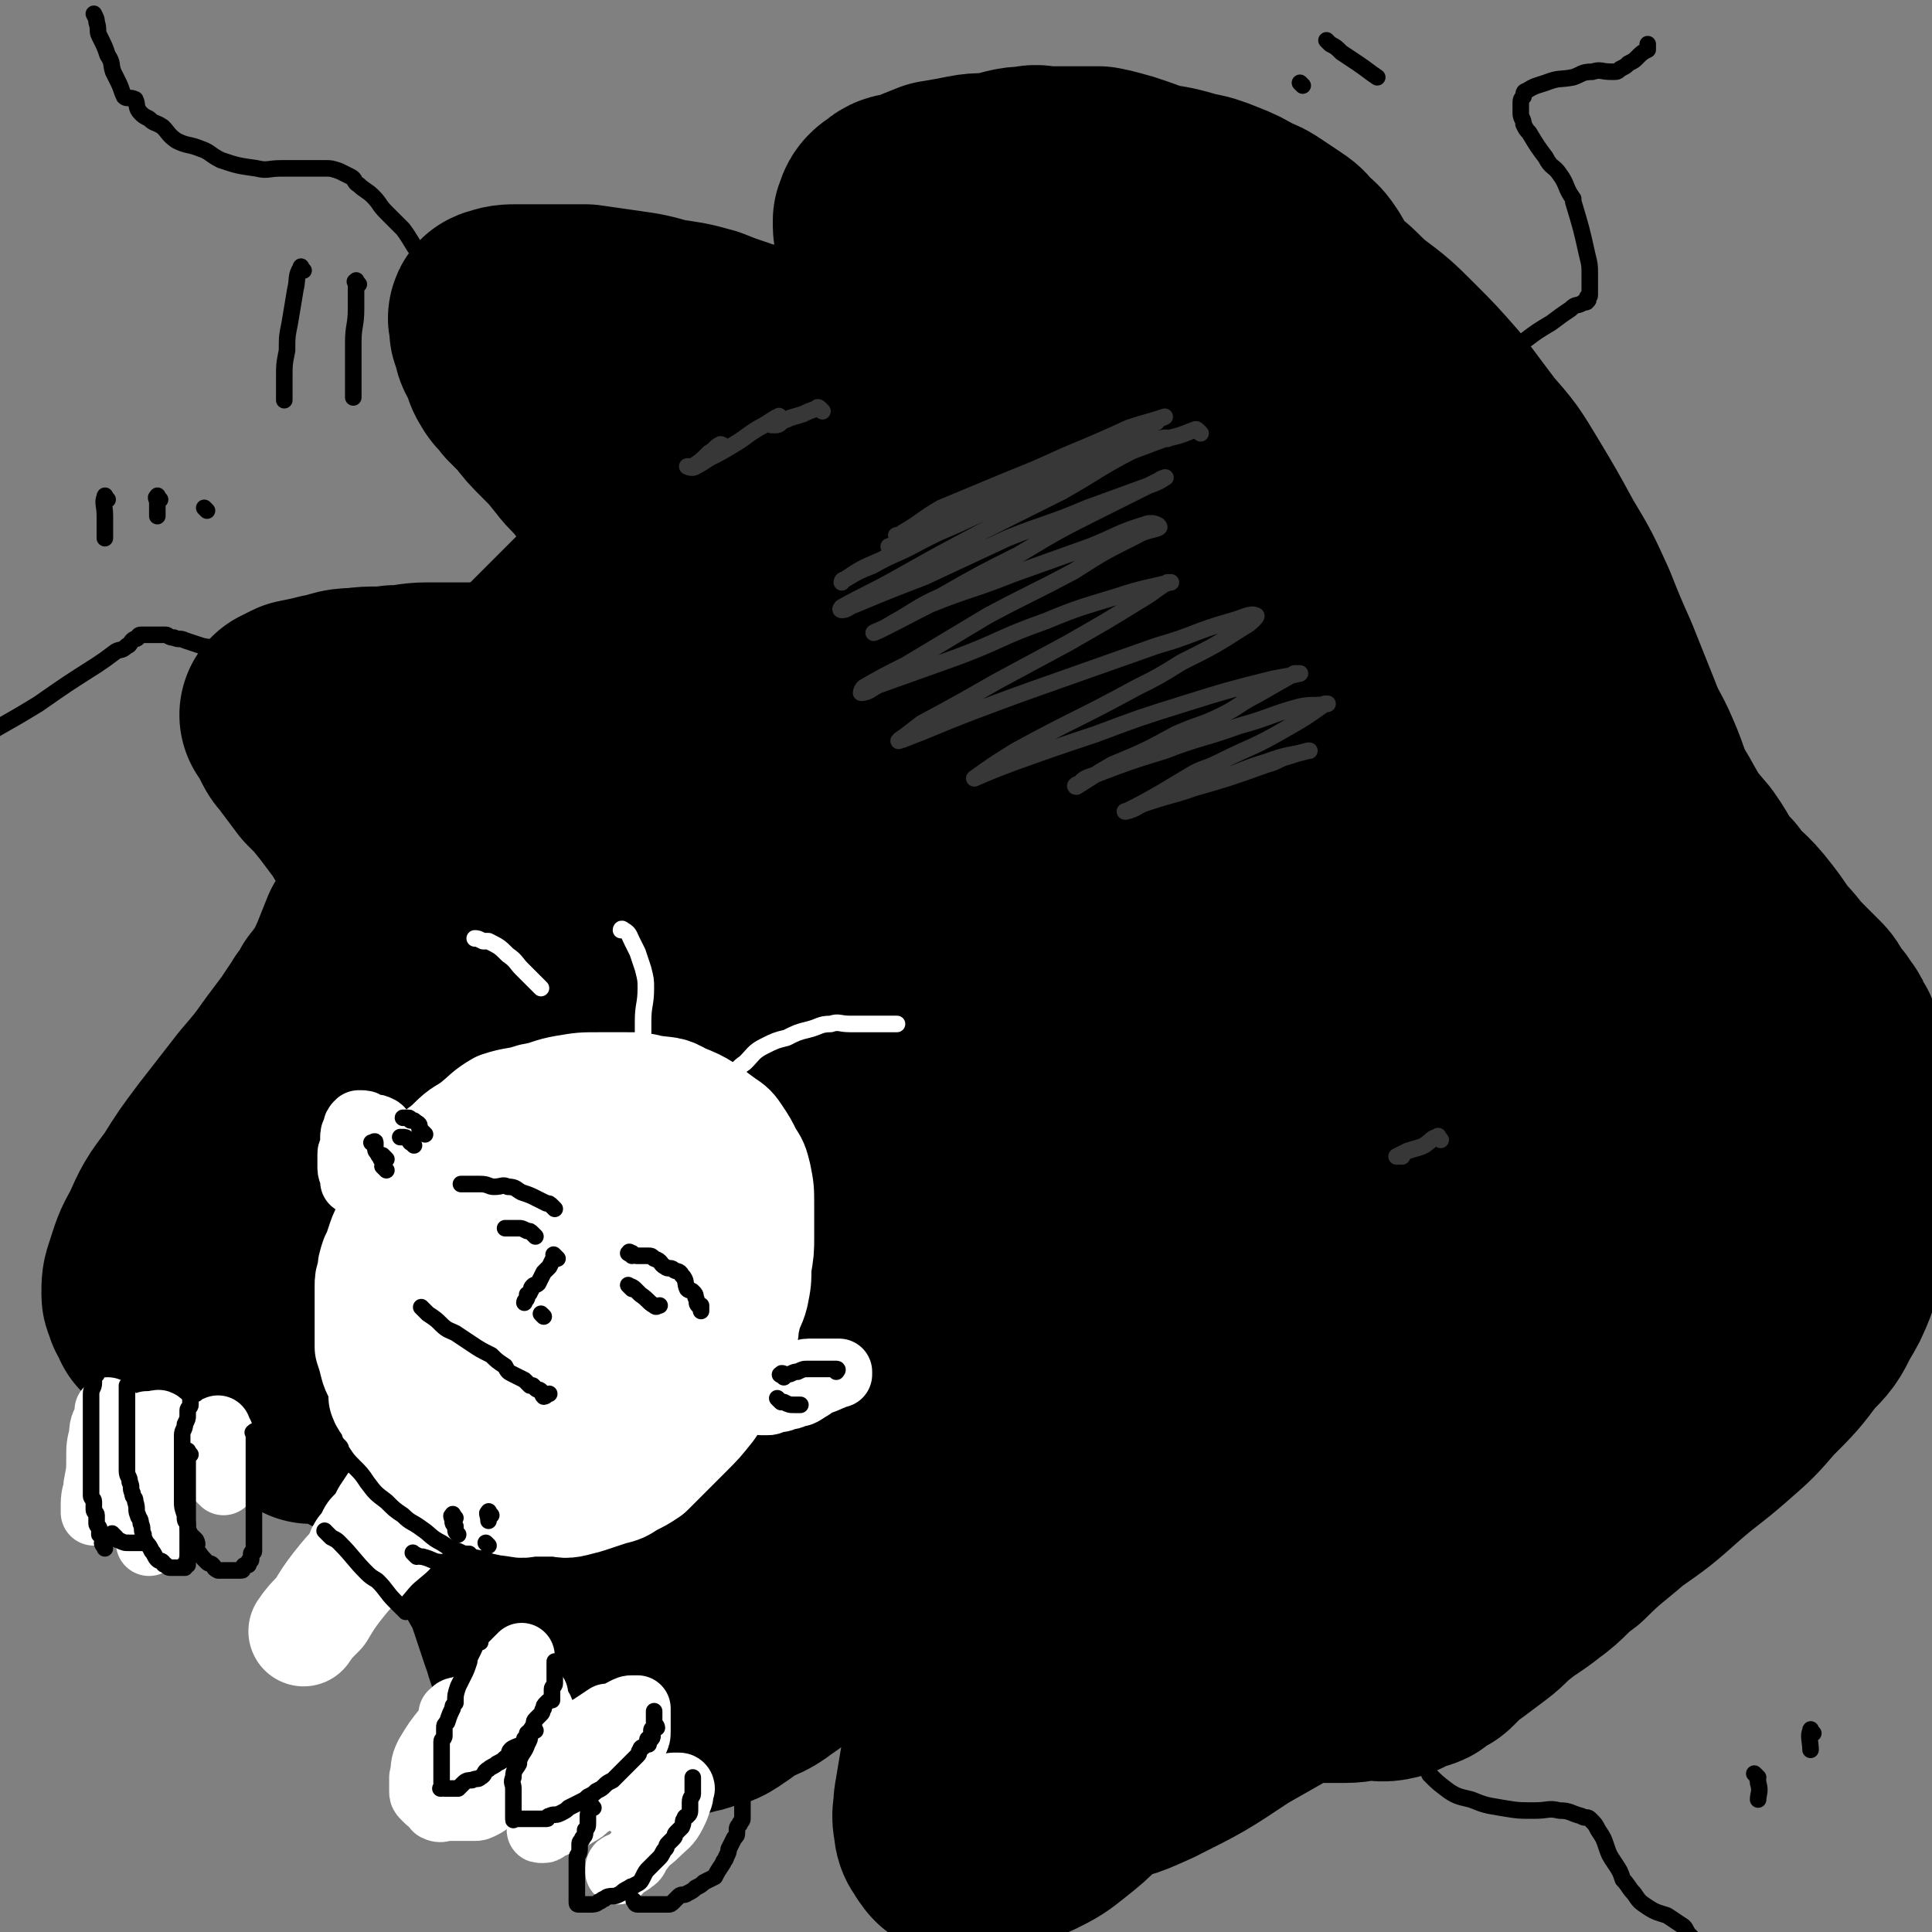 <svg viewBox='0 0 700 700' version='1.1' xmlns='http://www.w3.org/2000/svg' xmlns:xlink='http://www.w3.org/1999/xlink'><rect x="0" y="0" width="700" height="700" fill="#808080" stroke="none"/><g fill='none' stroke='rgb(0,0,0)' stroke-width='80' stroke-linecap='round' stroke-linejoin='round'><path d='M422,123c-1,-1 -1,-2 -1,-1 -6,4 -6,5 -12,10 -8,6 -9,6 -17,13 -14,11 -14,11 -27,22 -19,16 -19,16 -38,31 -23,18 -23,18 -45,37 -20,18 -20,18 -40,36 -23,22 -23,22 -45,45 -20,21 -20,21 -40,42 -15,17 -15,18 -30,35 -13,16 -13,15 -26,31 -8,11 -7,11 -14,22 -5,6 -5,6 -9,11 0,1 0,1 0,1 4,-4 4,-5 8,-9 13,-13 13,-12 26,-25 20,-20 19,-21 40,-40 24,-22 24,-21 49,-42 35,-30 34,-30 70,-58 36,-28 37,-27 74,-54 25,-18 26,-18 51,-35 24,-16 25,-16 49,-31 16,-10 16,-11 32,-21 8,-4 9,-4 16,-7 1,0 0,0 0,0 -11,11 -10,11 -21,21 -19,18 -20,17 -39,35 -28,25 -28,25 -56,51 -33,32 -33,32 -66,64 -30,29 -30,29 -59,59 -27,27 -27,27 -54,55 -22,23 -22,23 -45,47 -13,14 -13,15 -27,30 -6,7 -10,11 -13,14 -1,1 4,-3 7,-6 15,-15 14,-16 30,-30 25,-23 25,-23 51,-45 32,-26 32,-27 64,-52 32,-24 31,-24 64,-47 34,-23 34,-22 69,-43 28,-17 28,-16 56,-32 20,-11 19,-13 39,-22 8,-4 10,-3 17,-5 1,-1 -1,0 -2,1 -10,11 -9,12 -20,23 -18,18 -19,18 -38,36 -24,23 -24,23 -47,46 -31,30 -31,30 -62,60 -30,29 -30,29 -60,59 -23,22 -22,23 -44,45 -17,18 -17,18 -35,36 -5,6 -9,9 -11,12 -1,1 2,-3 5,-5 17,-14 17,-14 34,-29 26,-21 25,-21 51,-41 31,-25 31,-25 63,-49 37,-27 38,-26 75,-52 28,-19 28,-19 56,-38 23,-15 22,-15 46,-29 12,-8 12,-8 25,-15 5,-3 9,-5 10,-5 2,0 -1,3 -4,6 -13,12 -14,12 -27,24 -23,21 -23,21 -46,42 -28,26 -28,26 -56,52 -30,28 -30,27 -60,56 -27,26 -27,26 -53,52 -23,23 -23,23 -45,46 -11,12 -11,13 -22,25 -1,2 -3,5 -2,4 5,-1 7,-3 14,-7 21,-15 21,-16 42,-31 32,-22 31,-22 64,-44 34,-24 34,-24 70,-46 31,-20 31,-19 63,-38 27,-15 27,-15 54,-31 17,-10 17,-10 34,-19 9,-5 10,-6 18,-8 2,-1 1,2 0,3 -5,10 -5,11 -12,20 -15,20 -16,20 -32,39 -21,26 -21,25 -42,51 -19,24 -19,24 -39,47 -18,23 -18,22 -36,45 -14,19 -14,19 -27,39 -7,10 -8,10 -12,22 -2,3 -2,6 0,7 5,1 8,-1 15,-4 16,-8 16,-8 31,-18 23,-13 23,-13 46,-28 25,-16 24,-16 49,-33 20,-14 20,-14 39,-28 14,-9 14,-9 27,-18 8,-6 8,-6 16,-11 3,-3 3,-4 5,-5 1,-1 0,0 0,0 -9,5 -10,4 -19,9 -17,10 -16,10 -33,20 -19,11 -19,10 -38,21 -22,13 -22,15 -44,26 -19,9 -19,10 -38,16 -13,4 -14,4 -27,4 -10,0 -13,1 -20,-5 -7,-7 -7,-9 -10,-20 -3,-14 -2,-15 -1,-29 1,-20 2,-20 6,-39 4,-21 5,-20 11,-41 8,-24 9,-23 16,-47 6,-20 7,-19 12,-39 4,-19 5,-19 7,-39 2,-12 2,-13 0,-25 -2,-9 -1,-12 -7,-18 -7,-7 -9,-8 -20,-9 -15,-2 -16,-1 -32,2 -21,5 -21,5 -41,13 -28,11 -28,11 -54,25 -27,14 -26,15 -53,30 -22,13 -21,13 -43,25 -18,10 -19,10 -37,20 -13,7 -13,9 -26,13 -6,2 -9,3 -13,0 -3,-2 -3,-5 -2,-10 4,-15 4,-16 11,-30 11,-24 11,-25 25,-47 17,-27 17,-26 36,-52 20,-26 20,-26 40,-52 18,-22 19,-22 38,-44 17,-20 18,-19 36,-39 12,-13 12,-13 25,-27 7,-7 8,-8 13,-14 1,-1 0,0 -1,1 -5,4 -6,3 -11,8 -13,12 -13,13 -25,25 -20,20 -20,20 -39,39 -19,19 -19,19 -37,38 -15,15 -15,15 -29,29 -9,9 -9,9 -17,17 -3,3 -6,6 -6,6 0,0 4,-4 8,-7 13,-13 13,-13 26,-24 16,-15 16,-15 33,-29 17,-15 17,-15 34,-29 18,-15 19,-14 37,-29 14,-11 14,-12 28,-24 10,-8 10,-7 21,-15 4,-3 4,-4 7,-6 1,-1 0,0 0,0 -6,7 -6,8 -13,15 -10,11 -11,10 -21,20 -13,12 -13,12 -25,24 -8,8 -8,8 -17,17 -4,4 -5,5 -8,8 -1,1 0,0 0,0 5,-2 5,-2 10,-4 12,-6 12,-6 24,-13 15,-8 16,-8 31,-16 14,-8 14,-9 28,-17 11,-7 11,-6 23,-13 8,-4 8,-4 15,-9 4,-3 4,-3 8,-6 2,-1 3,-1 5,-2 2,-1 2,-1 4,-2 2,-1 2,-1 3,-1 3,0 3,0 6,0 3,0 4,0 7,1 5,2 4,2 9,4 7,4 7,3 13,7 8,4 7,5 14,11 8,6 8,6 15,13 7,7 7,7 14,15 6,8 6,8 12,16 7,8 7,8 13,18 6,10 6,10 12,21 6,10 6,10 11,21 4,10 4,10 8,19 4,10 4,10 8,20 3,8 4,8 7,15 4,9 3,10 8,18 5,9 5,9 11,16 5,7 4,8 10,14 4,6 5,5 10,11 4,5 4,5 8,11 5,5 4,5 9,10 3,3 3,3 6,6 2,2 1,2 2,4 1,2 2,2 3,3 1,1 1,2 2,3 1,1 1,1 1,2 1,2 1,2 2,3 0,2 0,1 1,3 1,2 1,2 1,5 1,3 1,3 1,6 0,3 0,3 0,6 0,4 0,4 0,8 0,4 -1,4 -1,7 -1,5 -1,5 -1,10 0,4 0,4 0,7 0,3 -1,3 -1,6 0,4 0,4 0,7 0,3 0,3 0,6 0,2 0,2 0,4 0,3 0,3 0,6 0,2 0,2 -1,5 -2,5 -2,5 -5,10 -3,6 -3,6 -8,11 -6,8 -6,8 -14,16 -6,7 -6,7 -14,14 -8,7 -9,7 -17,14 -9,8 -9,8 -19,15 -8,7 -9,7 -17,15 -7,5 -6,6 -13,11 -5,4 -6,4 -11,8 -4,3 -4,4 -8,7 -4,3 -4,3 -8,6 -2,1 -2,1 -3,2 -2,1 -2,2 -3,3 -1,1 -1,1 -2,2 -1,1 -1,0 -2,1 -1,0 -1,0 -2,1 -1,1 -1,1 -2,2 -2,1 -2,0 -4,1 -3,1 -3,2 -6,3 -4,1 -4,0 -8,0 -4,0 -4,1 -9,1 -4,0 -4,0 -9,0 -3,0 -3,-1 -7,-1 -5,-1 -5,0 -9,-1 -4,-2 -4,-2 -7,-5 -4,-4 -5,-4 -7,-8 -4,-7 -4,-7 -7,-14 -3,-8 -2,-8 -5,-16 -2,-7 -3,-7 -5,-14 -1,-5 0,-5 -2,-10 -2,-5 -2,-5 -4,-9 -1,-3 -1,-3 -2,-6 -1,-1 -1,-1 -2,-3 -1,-2 -1,-2 -1,-3 -1,0 0,0 0,1 -1,3 -1,3 -2,7 -2,6 -1,6 -2,12 -1,7 -2,7 -2,13 -1,8 -1,8 -1,16 0,8 0,8 -1,16 -1,9 0,9 -1,18 -1,6 -1,6 -2,12 -1,7 -1,7 -3,13 -2,7 -2,8 -5,14 -4,5 -4,5 -9,10 -4,4 -4,4 -9,8 -5,4 -5,4 -11,7 -5,2 -6,2 -12,4 -4,1 -4,1 -8,1 -3,1 -3,1 -6,0 -1,0 -1,-1 -2,-2 -1,-2 -2,-2 -2,-5 -1,-4 0,-4 0,-8 1,-6 1,-6 2,-12 2,-7 2,-7 4,-14 2,-7 2,-7 4,-14 2,-6 3,-6 5,-12 2,-6 2,-6 4,-11 2,-3 3,-3 4,-7 2,-2 1,-3 2,-5 1,-2 1,-2 2,-4 1,-1 1,-1 1,-2 1,-1 1,-1 1,-2 1,-1 1,0 1,-1 1,-1 1,-2 1,-3 1,-3 1,-3 2,-5 1,-2 2,-2 2,-5 1,-1 0,-1 0,-2 0,-1 0,-1 0,-2 0,-1 0,-1 0,-1 -1,-1 -2,0 -3,0 -2,0 -2,0 -3,0 -4,0 -4,0 -7,0 -2,0 -2,0 -5,1 -4,1 -4,1 -8,2 -2,1 -2,1 -5,2 -4,2 -4,1 -7,3 -4,2 -4,2 -8,5 -4,2 -4,2 -8,5 -6,4 -6,4 -11,9 -6,5 -6,5 -12,10 -5,4 -5,3 -11,7 -6,4 -5,4 -11,8 -5,4 -6,3 -11,6 -4,3 -4,3 -7,5 -3,2 -3,1 -6,2 -2,1 -2,1 -4,1 -2,1 -2,1 -5,1 -2,1 -2,1 -5,1 -2,0 -2,0 -5,0 -3,0 -3,0 -6,0 -4,0 -4,0 -8,0 -3,0 -3,0 -6,-1 -2,0 -2,0 -4,-1 -3,-1 -3,-2 -6,-4 -2,-2 -2,-2 -5,-5 -2,-3 -2,-3 -4,-7 -3,-5 -2,-5 -4,-10 -2,-6 -2,-6 -4,-12 -2,-6 -2,-6 -5,-11 -2,-5 -2,-5 -5,-9 -2,-4 -2,-4 -5,-8 -3,-5 -3,-5 -7,-10 -3,-4 -3,-4 -7,-7 -3,-3 -4,-2 -7,-5 -5,-3 -4,-4 -9,-7 -3,-2 -4,-2 -7,-3 -4,-2 -4,-1 -7,-3 -4,-2 -4,-2 -7,-4 -4,-2 -4,-2 -8,-3 -3,-2 -3,-2 -6,-3 -4,-2 -4,-2 -7,-3 -4,-2 -4,-2 -8,-4 -4,-2 -4,-2 -8,-5 -4,-1 -4,-1 -7,-3 -4,-2 -3,-3 -7,-6 -2,-1 -3,-1 -5,-3 -2,-2 -2,-3 -4,-4 -2,-1 -3,-1 -4,-2 0,-1 0,-1 0,-2 0,-1 -1,-1 -1,-1 -1,-1 -1,-1 -1,-1 0,-1 0,-1 0,-1 0,-1 -1,-1 -1,-2 0,-4 0,-4 1,-7 2,-6 2,-7 5,-12 4,-9 4,-9 10,-17 5,-8 5,-8 11,-16 7,-9 7,-9 14,-18 6,-7 6,-7 11,-14 3,-4 3,-4 6,-8 2,-3 2,-3 4,-6 1,-1 1,-2 2,-3 1,-1 2,-1 2,-2 1,-1 1,-1 1,-2 0,-1 0,-1 1,-2 1,-2 2,-1 3,-3 2,-4 2,-5 4,-9 2,-5 2,-5 4,-10 2,-3 2,-3 4,-7 2,-4 2,-4 3,-8 1,-2 1,-2 2,-4 1,-2 1,-2 1,-3 1,-1 0,-1 0,-2 0,-1 0,-1 0,-1 0,-1 0,-1 0,-2 -1,-2 -1,-2 -2,-3 -2,-3 -1,-3 -3,-5 -4,-5 -4,-5 -7,-10 -3,-4 -3,-4 -6,-8 -4,-5 -4,-5 -8,-9 -3,-4 -3,-4 -6,-8 -1,-2 -2,-2 -3,-4 -1,-2 -1,-2 -2,-4 -1,-2 -1,-2 -2,-3 0,0 0,0 0,0 2,-1 2,-1 4,-2 5,-1 5,-1 9,-2 6,-1 5,-2 11,-2 7,-1 7,0 14,-1 6,0 6,-1 12,-1 6,0 6,0 12,0 5,0 5,0 9,0 3,0 3,0 5,-1 3,-1 3,-1 5,-2 3,-2 3,-1 6,-3 4,-3 4,-3 7,-6 6,-4 5,-4 10,-9 3,-3 3,-3 6,-6 3,-4 3,-4 6,-7 3,-3 3,-2 5,-5 2,-3 2,-3 3,-7 1,-2 2,-2 2,-5 1,-2 0,-2 0,-5 0,-4 0,-4 -1,-7 -2,-5 -2,-4 -4,-8 -4,-6 -4,-6 -8,-11 -3,-4 -4,-4 -7,-8 -4,-5 -4,-5 -8,-9 -4,-4 -4,-4 -7,-8 -3,-3 -3,-3 -5,-5 -2,-3 -3,-3 -4,-5 -2,-3 -1,-3 -2,-5 -1,-2 -1,-2 -2,-4 -1,-1 0,-1 -1,-3 0,-2 -1,-2 -1,-3 0,-1 0,-1 0,-2 0,-1 0,-1 0,-1 0,-1 0,0 0,0 0,0 0,0 0,0 0,0 -1,-1 0,-1 3,-1 3,-1 7,-1 5,0 5,0 11,0 6,0 6,0 13,0 7,1 7,1 14,2 7,1 7,1 14,3 7,1 8,1 15,3 5,2 5,2 11,4 5,2 5,1 10,3 4,1 4,2 7,3 4,1 4,1 8,2 3,1 3,2 7,3 5,2 5,2 11,3 6,1 6,0 13,1 8,1 8,2 16,3 7,1 7,0 15,1 7,1 7,1 14,2 5,1 5,1 10,1 3,0 3,0 6,0 2,0 2,1 4,1 1,0 2,0 2,0 0,0 0,0 -1,0 -4,-2 -3,-3 -7,-6 -4,-3 -5,-3 -9,-7 -5,-4 -4,-4 -9,-8 -4,-4 -5,-4 -10,-8 -4,-3 -4,-3 -8,-7 -2,-2 -2,-2 -5,-5 -2,-2 -2,-1 -5,-4 -1,-1 -1,-2 -2,-3 -2,-2 -2,-2 -4,-4 -2,-3 -2,-3 -3,-6 -2,-2 -2,-1 -3,-3 -1,-2 -1,-2 -2,-4 0,-1 -1,-1 -1,-2 0,-1 0,-1 0,-2 1,-3 1,-3 4,-5 2,-2 3,-1 6,-2 5,-2 5,-2 10,-4 6,-1 6,-1 11,-2 5,-1 5,0 10,-1 6,-1 6,-2 12,-2 3,-1 3,0 7,0 3,0 3,0 7,0 3,0 3,0 6,0 2,0 3,0 5,0 5,1 4,1 8,2 6,2 6,2 11,4 7,1 7,1 14,3 5,1 5,1 10,3 5,2 5,2 10,5 3,1 3,1 6,3 3,2 3,2 6,4 3,2 3,2 5,5 3,2 3,2 5,5 3,5 3,6 5,12 3,7 4,7 6,14 4,9 4,9 6,18 4,14 4,14 6,28 2,14 1,15 2,29 1,13 1,13 2,26 1,15 1,15 2,29 1,12 1,12 3,24 2,10 3,9 5,19 1,8 1,8 3,16 1,5 2,5 4,10 2,5 2,5 4,10 3,4 3,4 6,8 2,4 2,5 5,8 3,4 4,4 8,7 6,5 6,5 13,9 7,5 7,5 15,9 9,4 9,4 18,8 10,4 10,4 20,8 9,4 9,4 18,9 5,2 5,2 10,5 3,3 3,3 7,6 2,1 2,1 4,2 2,2 2,2 3,4 2,3 2,3 2,6 1,3 1,4 1,7 1,4 1,4 1,8 0,3 0,3 0,6 0,3 0,4 -1,7 -1,3 -1,3 -3,7 -3,4 -3,4 -7,8 -5,4 -5,4 -11,8 -7,4 -7,4 -14,8 -7,3 -6,4 -13,6 -8,2 -9,2 -17,3 -7,1 -7,1 -14,0 -6,-1 -7,0 -12,-3 -4,-3 -3,-4 -5,-8 -2,-6 -2,-6 -3,-13 -1,-8 -1,-8 0,-16 1,-10 2,-10 4,-20 3,-9 3,-9 6,-18 2,-7 2,-7 4,-13 1,-4 1,-4 2,-8 1,-2 1,-3 1,-5 0,0 0,1 0,1 -1,0 -1,0 -2,0 -4,2 -4,2 -8,4 -5,3 -5,3 -9,6 -6,5 -6,6 -11,11 -4,5 -4,4 -8,9 -3,4 -3,4 -5,7 -1,2 -2,4 -1,3 3,-4 4,-6 8,-11 5,-7 5,-7 9,-14 6,-9 6,-8 11,-18 4,-6 4,-6 6,-13 2,-6 2,-6 3,-12 1,-4 1,-4 1,-7 0,-1 -1,-1 -2,-1 -2,0 -2,0 -4,1 -7,3 -6,3 -13,7 -8,5 -8,5 -15,11 -6,4 -6,4 -11,9 -3,3 -4,3 -6,5 -1,1 0,0 0,0 2,-1 2,-1 3,-2 6,-5 6,-5 12,-10 8,-7 8,-7 15,-14 8,-8 7,-8 14,-17 3,-3 4,-3 7,-7 1,-2 1,-2 2,-4 0,0 0,0 0,0 -3,1 -3,0 -6,2 -9,6 -9,6 -17,13 -11,8 -11,8 -21,16 -9,8 -10,8 -19,17 -9,9 -8,9 -16,19 -6,8 -6,8 -12,16 -3,6 -5,6 -6,13 -2,5 -1,6 0,11 1,6 1,7 5,11 4,6 6,5 12,9 6,5 6,5 13,8 6,4 6,3 13,6 5,3 4,3 9,6 3,1 3,1 7,2 2,1 2,1 5,1 3,0 3,1 7,0 5,-1 5,-2 10,-4 6,-3 6,-3 13,-6 6,-3 6,-3 13,-6 4,-3 4,-2 9,-5 3,-2 3,-3 7,-4 2,-1 2,0 4,0 0,0 0,0 0,0 0,0 0,-1 0,-1 2,-3 3,-3 5,-6 2,-3 2,-3 4,-6 2,-3 2,-3 4,-5 1,-2 3,-3 2,-3 -1,0 -2,1 -4,2 -4,3 -4,3 -8,6 -4,3 -4,3 -7,6 -3,3 -3,3 -7,6 -3,3 -3,3 -6,5 '/></g>
<g fill='none' stroke='rgb(255,255,255)' stroke-width='40' stroke-linecap='round' stroke-linejoin='round'><path d='M197,403c-1,-1 -1,-1 -1,-1 -1,-1 -1,0 -2,0 -2,0 -2,-1 -4,0 -2,1 -2,1 -4,2 -2,1 -3,1 -6,2 -3,1 -3,2 -6,3 -3,2 -4,1 -7,3 -3,2 -3,2 -5,4 -3,2 -3,2 -5,5 -2,3 -2,3 -4,5 -2,2 -2,2 -4,4 -2,3 -2,3 -4,5 -2,2 -2,2 -3,5 -1,3 -1,3 -2,6 -1,2 -1,2 -2,5 -1,3 -1,3 -2,5 -1,3 -1,3 -1,5 -1,3 -1,3 -1,5 0,3 0,3 0,6 0,2 0,2 0,5 0,3 0,3 0,6 0,2 0,2 0,5 1,3 1,3 2,7 1,3 2,3 3,7 0,2 0,2 0,4 1,3 2,2 3,5 1,3 1,3 2,6 1,2 2,2 3,3 2,3 2,3 5,6 1,2 1,2 3,4 2,3 3,3 5,4 3,2 3,1 6,3 4,2 4,3 8,4 3,1 3,1 6,1 3,1 3,2 7,2 3,1 3,0 6,0 4,0 4,0 8,0 3,0 3,1 7,0 4,-1 4,-1 7,-2 3,-1 3,-1 6,-2 4,-1 4,-1 7,-3 4,-2 4,-2 7,-4 3,-3 3,-3 6,-6 4,-4 4,-4 8,-8 4,-4 4,-4 8,-9 2,-3 2,-3 3,-6 2,-5 2,-6 4,-11 2,-3 3,-3 4,-6 2,-5 1,-5 2,-9 1,-5 2,-5 3,-9 1,-5 1,-5 1,-10 1,-6 1,-6 1,-11 0,-6 0,-6 0,-11 0,-6 0,-6 -1,-11 -1,-4 -1,-4 -3,-7 -2,-4 -2,-4 -4,-7 -2,-3 -2,-3 -5,-5 -7,-5 -7,-6 -15,-9 -5,-3 -5,-2 -11,-3 -4,-1 -5,-1 -9,-1 -5,0 -5,0 -10,0 -6,0 -6,0 -12,1 -6,1 -6,2 -12,3 -6,2 -6,1 -12,3 -5,3 -4,3 -9,7 -4,3 -4,2 -8,6 -3,3 -4,3 -6,8 -3,3 -3,4 -4,8 -2,6 -2,6 -3,13 -1,5 0,5 0,10 0,7 0,7 1,14 1,5 2,5 3,10 2,6 2,6 4,11 3,5 3,5 6,9 3,4 3,3 7,6 3,2 3,2 7,4 6,2 6,2 12,4 3,1 4,1 8,1 6,1 6,0 12,0 4,0 4,0 8,0 5,0 6,1 10,-1 4,-2 4,-2 7,-5 3,-4 3,-4 5,-8 4,-6 4,-6 7,-13 2,-7 2,-8 4,-15 2,-9 2,-9 3,-19 1,-8 1,-8 1,-16 0,-5 1,-5 0,-9 -1,-4 -1,-5 -3,-8 -2,-3 -2,-4 -6,-6 -3,-2 -3,-2 -7,-2 -5,-1 -5,-1 -10,0 -5,1 -5,0 -9,2 -6,3 -6,3 -11,7 -6,5 -5,6 -10,11 -4,5 -4,5 -7,10 -3,6 -3,6 -5,13 -2,6 -2,6 -3,12 -1,6 0,6 0,11 1,4 0,4 2,7 2,4 2,4 5,6 3,2 4,2 7,3 3,1 4,1 7,1 5,0 5,0 10,-2 4,-2 4,-2 7,-5 4,-4 4,-5 7,-10 3,-5 3,-5 5,-11 1,-7 1,-7 1,-14 0,-5 1,-6 0,-11 -1,-4 -1,-4 -3,-7 -2,-2 -2,-2 -5,-3 -3,-2 -3,-2 -6,-2 -6,0 -6,1 -12,2 -6,2 -6,2 -11,4 -5,3 -5,4 -9,8 -5,5 -5,5 -10,12 -4,6 -4,6 -7,13 -1,5 -1,6 -1,11 -1,4 -1,4 0,8 1,3 0,3 2,5 2,3 3,3 5,4 3,1 3,1 6,1 4,-1 4,-1 8,-3 4,-1 4,-1 8,-3 3,-3 3,-4 6,-8 2,-4 1,-4 2,-9 1,-3 1,-4 1,-7 0,-2 0,-3 0,-4 0,-1 0,0 0,0 0,0 0,0 0,0 -3,2 -4,2 -6,4 -5,5 -4,6 -8,12 -3,5 -4,5 -7,10 -2,4 -2,4 -3,8 -1,1 -2,2 -1,2 1,1 2,0 3,-1 5,-2 5,-2 9,-5 3,-2 2,-2 5,-5 1,-1 2,-3 2,-3 0,-1 -1,1 -2,3 -3,2 -3,2 -5,5 -3,3 -3,3 -6,7 -2,2 -2,3 -3,5 -1,1 0,1 0,1 0,0 0,0 0,0 0,-1 0,-1 0,-2 0,-1 0,-1 0,-2 '/><path d='M153,531c-1,-1 -1,-2 -1,-1 -1,0 0,1 -1,2 -1,3 -2,3 -3,5 -2,3 -2,3 -4,6 -2,3 -2,3 -4,6 -2,4 -2,4 -5,7 -1,2 -1,2 -2,4 -1,0 0,1 -1,1 -1,1 -1,1 -1,2 0,0 0,0 0,0 '/><path d='M150,545c-1,-1 -1,-2 -1,-1 -2,1 -2,3 -3,5 -3,3 -3,3 -5,6 -6,5 -6,5 -11,11 -4,4 -4,4 -8,9 -3,4 -3,4 -6,9 -3,3 -4,4 -6,7 '/></g>
<g fill='none' stroke='rgb(255,255,255)' stroke-width='24' stroke-linecap='round' stroke-linejoin='round'><path d='M165,622c-1,-1 -2,-1 -1,-1 1,-2 2,-1 4,-2 2,-1 2,0 4,-1 3,-1 3,-1 5,-2 2,-1 2,-1 4,-1 1,-1 1,-1 2,-1 2,-1 2,-1 4,-1 0,0 0,0 1,0 1,0 1,0 2,0 1,0 1,0 1,0 1,0 1,0 2,0 0,0 0,0 0,0 1,1 1,1 1,2 0,1 0,1 0,2 1,2 2,2 2,3 1,2 0,2 0,3 0,3 0,3 0,5 0,1 0,1 0,3 0,1 0,1 -1,3 -1,1 -1,1 -2,2 -1,2 -1,2 -2,3 -2,3 -2,3 -4,5 -1,2 -1,2 -3,4 -1,1 -1,1 -3,2 -2,1 -2,1 -3,2 -2,1 -1,1 -3,2 -2,1 -2,1 -3,1 -2,0 -2,0 -3,0 -2,0 -2,0 -3,0 -2,0 -2,0 -4,0 -2,0 -2,1 -4,0 -1,-1 0,-1 -1,-2 -1,-1 -1,0 -2,-1 -1,-1 -1,-1 -1,-1 -1,-1 -1,-1 -1,-2 0,-2 0,-2 0,-5 1,-4 0,-4 2,-8 3,-5 3,-5 7,-10 6,-5 6,-5 12,-11 4,-3 4,-3 7,-7 4,-4 5,-5 8,-8 '/><path d='M173,641c-1,-1 -2,-1 -1,-1 1,-2 2,-2 4,-3 1,0 1,0 2,0 0,0 0,0 0,0 '/><path d='M202,638c-1,-1 -2,-1 -1,-1 1,-2 2,-1 4,-3 3,-2 3,-3 5,-5 2,-2 2,-2 4,-3 3,-2 3,-2 6,-4 1,0 1,1 3,0 2,-1 1,-1 3,-2 2,-1 2,-1 3,-1 1,0 1,0 2,0 0,0 0,0 0,0 0,1 0,0 0,1 0,2 0,2 0,3 0,2 0,2 0,4 0,2 0,2 -1,4 -1,3 -1,3 -2,5 -1,3 -2,2 -3,4 -1,2 -1,3 -2,4 -2,2 -2,2 -4,4 -1,1 -1,2 -2,3 -2,2 -2,2 -4,3 -2,2 -2,2 -4,3 -3,2 -3,2 -6,3 -2,1 -2,1 -5,2 -1,0 0,1 -1,1 -1,0 -1,0 -1,0 -1,0 0,0 0,-1 1,-1 1,-1 1,-2 1,-2 0,-2 1,-4 1,-2 1,-2 2,-4 1,-1 1,-1 2,-1 '/><path d='M230,655c-1,-1 -2,-1 -1,-1 0,-1 1,-2 2,-2 2,-1 2,0 4,-1 2,-1 2,-1 4,-2 2,-1 2,0 3,-1 1,0 1,-1 2,-1 1,0 1,0 2,0 0,0 0,0 0,0 1,0 1,1 1,1 0,0 0,0 0,0 -1,2 0,2 -1,4 -1,3 -1,3 -2,5 -2,4 -3,4 -6,7 -3,3 -3,2 -6,6 -2,2 -1,3 -3,4 -2,2 -3,1 -4,2 -1,0 -1,1 -1,2 '/><path d='M81,537c-1,-1 -1,-1 -1,-1 -1,-1 0,0 0,0 0,0 0,0 0,0 0,-1 0,-2 0,-3 0,-2 1,-2 1,-4 0,0 0,0 0,-1 0,-2 0,-2 0,-3 0,-2 -1,-2 -1,-3 -1,-1 0,-1 0,-2 0,-1 -1,0 -1,-1 -1,-1 0,-1 0,-1 0,-1 0,0 -1,0 -1,1 -1,0 -3,1 -2,1 -2,0 -3,1 -2,1 -2,2 -3,3 -2,2 -2,2 -4,5 -1,2 -1,3 -2,5 -1,3 -2,2 -3,5 -1,3 -1,3 -2,6 -1,4 -1,4 -2,7 -1,2 0,2 -1,4 0,2 -1,3 -1,4 '/><path d='M62,532c-1,-1 -1,-1 -1,-1 -1,-1 0,-1 0,-1 0,-1 0,-1 0,-2 0,-2 0,-2 0,-3 0,-1 0,-1 0,-2 0,-2 -1,-2 -1,-3 -1,-1 -1,-1 -1,-2 -1,-1 -1,-2 -1,-2 -1,-1 -1,0 -1,0 -1,0 -1,0 -1,0 -1,0 -1,0 -1,0 -1,0 -1,0 -1,0 -1,0 -1,0 -2,1 -2,2 -1,2 -2,4 -2,2 -2,2 -3,5 -1,2 -2,2 -3,5 -1,3 0,3 -1,6 0,1 -1,1 -1,3 0,1 0,1 0,2 '/><path d='M42,523c-1,-1 -1,-1 -1,-1 -1,-1 0,-1 0,-1 0,-1 0,-2 0,-3 0,-1 -1,-1 -1,-2 0,-2 0,-2 0,-3 0,-1 -1,0 -1,-1 0,-1 0,-1 0,-1 0,0 0,0 0,0 0,1 0,1 0,2 -1,3 -2,3 -2,7 -1,4 -1,4 -1,8 0,5 0,5 -1,10 0,3 -1,3 -1,7 0,2 0,2 0,3 '/></g>
<g fill='none' stroke='rgb(255,255,255)' stroke-width='6' stroke-linecap='round' stroke-linejoin='round'><path d='M260,397c-1,-1 -2,-1 -1,-1 0,-1 0,-1 1,-1 2,-2 2,-2 4,-4 3,-3 3,-4 6,-6 3,-3 3,-4 7,-6 4,-2 4,-2 8,-3 4,-2 4,-2 8,-3 4,-1 4,-2 8,-2 3,-1 3,0 7,0 5,0 5,0 9,0 3,0 3,0 5,0 2,0 2,0 3,0 '/><path d='M233,381c-1,-1 -2,-1 -1,-1 0,-3 1,-3 1,-6 0,-2 0,-2 0,-4 0,-6 1,-6 1,-12 0,-3 0,-3 -1,-7 -1,-3 -1,-3 -2,-6 -1,-2 -1,-2 -2,-4 -1,-2 -1,-3 -3,-4 -1,-1 -1,0 -1,0 '/><path d='M196,358c-1,-1 -1,-1 -1,-1 -1,-1 0,0 0,0 -1,-1 -1,-1 -2,-2 -2,-2 -2,-2 -4,-4 -2,-2 -2,-3 -5,-5 -3,-3 -3,-3 -7,-5 -1,0 -1,0 -2,0 -2,-1 -2,-1 -3,-1 '/></g>
<g fill='none' stroke='rgb(0,0,0)' stroke-width='6' stroke-linecap='round' stroke-linejoin='round'><path d='M229,455c-1,-1 -2,-1 -1,-1 0,-1 0,0 1,0 1,1 1,1 2,1 2,0 2,0 4,0 1,0 1,0 2,1 3,1 2,2 4,3 1,1 2,0 3,1 1,1 2,0 3,2 2,2 1,3 2,5 1,1 1,0 2,1 1,1 1,1 1,2 1,2 0,2 1,3 0,0 1,0 1,0 0,0 0,1 0,2 '/><path d='M229,467c-1,-1 -2,-2 -1,-1 0,0 1,0 2,1 1,1 1,1 2,2 3,2 3,3 5,4 1,1 1,0 2,0 '/><path d='M201,438c-1,-1 -1,-1 -1,-1 -1,-1 -1,-1 -2,-1 -2,-1 -2,-1 -4,-2 -2,-1 -2,-1 -5,-2 -2,-1 -2,-2 -5,-2 -2,-1 -2,0 -5,0 -2,0 -2,-1 -5,-1 -1,0 -1,0 -2,0 -2,0 -2,0 -3,0 -1,0 -1,0 -1,0 -1,0 -1,0 -1,0 '/><path d='M194,448c-1,-1 -1,-1 -1,-1 -1,-1 -1,-1 -2,-1 -2,-1 -2,-1 -3,-1 -1,0 -1,0 -2,0 -1,0 -1,0 -2,0 -1,0 -1,0 -1,0 '/><path d='M154,475c-1,-1 -2,-2 -1,-1 0,0 1,1 2,2 3,2 3,2 5,4 2,2 3,2 5,3 3,2 3,2 6,4 3,2 3,2 7,4 2,2 2,2 5,4 1,2 1,2 3,3 2,1 2,1 4,2 1,1 1,1 2,2 0,0 0,0 1,0 1,1 1,1 1,1 1,1 1,0 2,1 1,1 0,1 1,2 1,0 1,-1 2,-1 '/><path d='M119,556c-1,-1 -2,-2 -1,-1 0,0 1,1 2,2 2,1 2,1 3,2 5,5 5,6 10,11 2,2 3,2 4,3 3,3 3,4 6,7 1,1 1,1 3,3 0,0 0,0 1,1 '/><path d='M174,595c-1,-1 -1,-1 -1,-1 -1,-1 0,0 0,0 -1,3 -1,3 -2,5 -1,2 -1,2 -1,3 -1,3 -1,3 -2,5 -1,2 -1,2 -2,4 -1,3 -1,3 -1,6 -1,1 -1,1 -1,2 -1,2 -1,2 -2,5 -1,1 -1,1 -1,2 0,2 0,2 0,3 0,1 -1,1 -1,2 0,2 0,2 0,4 0,0 0,0 0,1 0,1 0,1 0,2 0,0 0,0 0,0 0,1 0,1 0,2 0,1 0,1 0,2 0,0 0,0 0,1 0,1 0,1 0,1 0,1 0,1 0,1 0,1 0,1 0,1 0,1 0,1 0,1 0,1 0,1 0,1 0,0 0,0 0,0 0,0 -1,0 0,0 0,-1 0,0 1,0 1,0 1,0 1,0 1,0 1,0 2,0 1,0 1,0 2,0 1,-1 1,-1 2,-2 1,-1 2,-1 3,-1 2,-1 2,0 3,-1 2,-1 1,-2 3,-3 1,-1 2,-1 3,-2 2,-1 2,-1 3,-2 2,-1 1,-2 2,-3 1,-1 2,-1 4,-2 1,-1 1,-1 1,-2 1,-1 1,-1 1,-2 1,-1 2,-1 2,-2 1,-2 0,-2 1,-3 1,-1 1,-1 2,-2 1,-1 0,-1 1,-2 0,-1 0,-1 1,-2 1,-1 1,-1 2,-1 0,-2 0,-2 0,-3 0,-1 0,-1 0,-1 0,-1 1,-1 1,-2 0,-1 0,-1 0,-1 0,-1 0,-1 0,-2 0,-1 0,-1 0,-2 0,-1 0,-1 0,-1 0,-1 0,-1 0,-1 0,-1 0,-1 0,-1 '/><path d='M194,627c-1,-1 -1,-2 -1,-1 -1,0 0,1 -1,3 0,1 0,1 -1,3 -1,3 -2,3 -3,6 0,0 0,0 0,1 -1,2 -2,2 -2,5 -1,2 0,2 0,4 0,1 0,1 0,2 0,1 0,1 0,2 0,2 0,2 0,3 0,1 0,1 0,1 0,1 0,1 0,2 0,0 0,0 0,0 0,1 0,1 0,1 0,1 0,0 1,0 1,0 1,0 2,0 1,0 1,0 2,0 2,0 2,0 3,0 2,0 2,0 4,0 1,0 0,-1 1,-1 2,-1 2,0 4,-1 2,-1 2,-1 3,-2 2,-1 2,-1 4,-2 2,-1 2,-1 3,-2 2,-1 2,-1 3,-2 2,-1 2,-1 3,-2 1,-1 1,-1 3,-2 1,-1 1,-1 2,-2 1,-1 1,-1 2,-2 2,-2 2,-2 3,-3 1,-1 1,-1 2,-2 1,-1 0,-1 1,-2 0,-1 1,-1 1,-1 1,-1 1,-1 2,-1 0,-1 -1,-2 0,-2 0,-1 1,0 1,0 1,-1 0,-2 0,-3 0,-1 1,-1 2,-1 0,-1 -1,-1 -1,-2 0,-1 0,-1 0,-1 0,-1 0,-1 0,-1 0,-1 0,-1 0,-1 0,-1 0,-1 0,-1 '/><path d='M215,655c-1,-1 -1,-2 -1,-1 -1,0 0,0 0,1 0,1 -1,1 -1,3 0,1 0,1 0,2 0,2 0,2 -1,3 0,2 0,2 -1,3 0,1 -1,1 -1,2 0,1 0,1 0,2 0,2 -1,2 -1,3 0,1 0,1 0,2 0,2 0,2 0,4 0,0 0,0 0,1 0,1 0,1 0,2 0,1 0,1 0,2 0,1 0,1 0,1 0,1 0,1 0,1 0,1 0,1 0,2 0,0 0,0 0,0 0,1 0,1 0,1 0,1 0,1 1,1 1,0 1,0 2,0 1,0 1,0 2,0 1,0 2,0 3,-1 1,0 1,-1 2,-1 1,-1 2,-1 3,-1 1,0 1,0 3,-1 1,-1 1,-1 3,-2 1,-1 1,0 2,-1 2,-1 2,-1 3,-3 1,-2 1,-2 2,-3 1,-1 1,-1 2,-2 1,-1 1,-1 2,-2 1,-1 1,-2 2,-3 1,-1 0,-1 1,-2 1,-1 1,-1 2,-2 1,-1 0,-1 1,-2 1,-1 1,-1 2,-2 1,-2 0,-2 1,-3 0,-1 1,-1 1,-1 1,-1 1,-1 1,-3 0,-1 0,-1 0,-2 0,-2 1,-2 1,-3 0,-1 0,-1 0,-2 0,-1 0,-1 0,-2 0,-1 0,-1 0,-1 0,-1 0,-1 0,-1 '/><path d='M231,690c-1,-1 -2,-2 -1,-1 0,0 0,1 1,1 0,0 1,0 1,0 2,0 2,0 4,0 2,0 2,0 3,0 1,0 1,0 3,0 1,0 1,0 2,-1 1,-1 1,-1 2,-2 1,-1 2,0 3,-1 2,-1 2,-1 3,-2 2,-1 2,-1 3,-2 2,-1 2,-1 4,-2 1,-2 1,-2 3,-5 0,-1 1,-1 1,-2 1,-2 1,-2 1,-3 1,-2 1,-2 2,-4 1,-1 1,-1 1,-2 0,-2 0,-2 1,-3 0,-1 1,-1 1,-2 0,-2 0,-2 0,-3 0,-1 0,-1 0,-1 0,-1 0,-1 0,-2 0,-1 0,-1 0,-1 0,-1 0,-1 0,-1 '/><path d='M93,520c-1,-1 -1,-2 -1,-1 -1,0 0,0 0,1 0,2 0,2 0,3 0,2 0,2 0,4 0,2 0,2 0,4 0,2 0,2 0,4 0,2 0,2 0,4 0,3 0,3 0,6 0,2 0,2 0,3 0,2 0,2 0,4 0,1 0,1 0,2 0,1 0,1 0,2 0,2 0,2 0,4 0,0 0,0 0,1 0,1 0,1 0,1 0,1 -1,0 -1,1 0,1 0,1 0,2 0,1 -1,0 -1,1 0,0 0,1 0,1 0,0 -1,0 -1,0 -1,0 -1,1 -1,1 0,1 0,1 -1,1 0,0 -1,0 -1,0 -1,0 -1,0 -1,0 -1,0 -1,0 -2,0 -1,0 -1,0 -2,0 -1,0 -1,0 -1,0 -1,0 -1,0 -1,0 -2,-1 -1,-1 -2,-2 -1,-1 -1,0 -2,-1 -2,-2 -2,-2 -4,-5 0,-1 1,-1 0,-3 -1,-1 -1,-1 -2,-2 -1,-2 -1,-2 -1,-4 -1,-1 -1,-1 -1,-3 -1,-3 -1,-3 -1,-5 0,-2 0,-2 0,-3 0,-2 0,-2 0,-3 0,-2 0,-2 0,-4 0,-2 0,-2 0,-4 0,-2 0,-2 0,-4 0,-2 0,-2 0,-3 0,-2 0,-2 0,-3 0,-2 1,-2 1,-4 1,-2 1,-2 1,-3 0,-1 0,-1 0,-2 0,-1 1,-1 1,-2 0,-1 0,-1 0,-2 0,-1 0,-1 0,-1 1,-1 1,-1 2,-1 0,-1 -1,-1 -1,-1 '/><path d='M69,527c-1,-1 -1,-2 -1,-1 -1,1 0,1 0,3 0,3 0,3 0,5 0,3 0,3 0,6 0,3 0,3 0,7 0,2 0,2 0,5 0,1 0,1 0,3 0,2 0,2 0,4 0,1 0,1 0,2 0,1 0,1 0,2 0,1 0,1 0,2 0,1 0,1 0,1 0,1 0,1 0,1 0,0 -1,0 -1,0 -1,0 0,1 0,1 0,0 -1,0 -1,0 -1,0 -1,0 -1,0 0,0 0,0 -1,0 0,0 0,0 -1,0 -1,0 -1,0 -1,0 -1,0 -1,0 -2,-1 -1,0 -1,-1 -1,-1 -1,-1 -1,0 -2,-1 -1,-1 -1,-2 -2,-3 -1,-2 -1,-2 -2,-3 -1,-2 -1,-2 -1,-3 -1,-2 0,-2 -1,-4 0,-2 -1,-2 -1,-3 -1,-2 0,-2 -1,-5 0,-2 -1,-1 -1,-3 -1,-2 0,-2 -1,-4 0,-2 -1,-2 -1,-4 0,-2 0,-2 0,-3 0,-2 0,-2 0,-4 0,-2 0,-2 0,-3 0,-2 0,-2 0,-4 0,-2 0,-2 0,-3 0,-2 0,-2 0,-4 0,-1 0,-1 0,-3 0,-1 0,-1 0,-1 0,-2 0,-2 0,-3 0,0 0,0 0,0 0,-1 0,-1 0,-2 0,-1 0,-1 0,-1 '/><path d='M35,498c-1,-1 -1,-1 -1,-1 -1,-1 0,0 0,0 0,0 0,1 0,1 0,2 0,2 0,3 0,2 -1,2 -1,4 0,3 0,3 0,5 0,1 0,1 0,2 0,2 0,2 0,3 0,2 0,2 0,4 0,0 0,0 0,1 0,2 0,2 0,3 0,2 0,2 0,4 0,0 0,0 0,1 0,2 0,2 0,3 0,2 0,2 0,3 0,2 0,2 0,3 0,2 0,2 0,3 0,1 0,1 0,2 0,1 1,1 1,2 0,1 0,2 0,3 0,1 1,1 1,2 0,1 0,1 0,2 0,1 0,1 0,1 0,1 1,1 1,2 0,1 0,1 0,2 0,0 0,0 0,0 1,1 1,0 1,1 1,1 0,1 0,2 0,1 1,1 1,2 '/><path d='M42,557c-1,-1 -2,-2 -1,-1 0,0 0,0 1,1 0,0 0,1 1,1 2,1 2,1 4,1 2,0 2,0 4,0 1,0 1,0 1,0 '/><path d='M151,564c-1,-1 -1,-1 -1,-1 -1,-1 0,0 0,0 0,0 0,0 0,0 2,1 2,1 3,1 4,1 4,2 7,2 3,1 3,1 7,1 3,1 3,1 5,1 4,1 5,1 7,1 '/><path d='M123,524c-1,-1 -2,-2 -1,-1 0,0 0,0 1,1 1,1 0,1 1,2 2,3 2,3 4,5 3,3 3,3 5,6 3,4 3,4 7,7 3,3 3,3 6,5 3,3 3,2 7,5 3,2 3,3 7,5 3,2 3,2 6,3 2,1 2,1 4,1 '/></g>
<g fill='none' stroke='rgb(255,255,255)' stroke-width='24' stroke-linecap='round' stroke-linejoin='round'><path d='M289,499c-1,-1 -2,-1 -1,-1 0,-1 0,0 1,0 2,0 2,-1 4,-1 3,0 3,0 6,0 1,0 1,0 2,0 1,0 1,0 1,0 1,0 1,0 1,0 1,0 1,0 1,0 0,0 0,0 0,0 0,1 0,1 0,1 0,0 -1,0 -1,0 -1,0 -1,1 -2,1 -2,1 -2,1 -5,2 -2,1 -1,1 -3,2 -3,2 -3,2 -5,2 -1,1 -2,1 -3,1 -2,1 -2,1 -5,1 -1,1 -1,1 -2,1 -1,0 -1,0 -2,0 '/><path d='M144,419c-1,-1 -1,-1 -1,-1 -1,-1 0,0 0,0 0,-1 0,-2 -1,-3 0,-1 0,-1 -1,-2 -1,-1 -1,-1 -2,-2 -1,-1 -1,-2 -2,-2 -1,-1 -1,0 -2,0 -1,0 -1,-1 -2,-1 -1,-1 -1,-1 -2,-1 -1,0 -1,0 -1,0 -1,1 -1,1 -1,2 -1,2 -1,2 -1,3 0,2 0,2 0,4 0,1 -1,1 -1,2 0,2 0,2 0,3 0,1 0,1 0,2 0,2 1,2 1,3 0,1 0,1 0,2 '/></g>
<g fill='none' stroke='rgb(0,0,0)' stroke-width='6' stroke-linecap='round' stroke-linejoin='round'><path d='M284,499c-1,-1 -2,-1 -1,-1 0,-1 1,0 2,0 2,0 2,-1 4,-1 2,-1 2,-1 4,-1 2,0 2,0 3,0 2,0 2,0 3,0 1,0 1,0 2,0 1,0 2,0 2,0 1,0 0,1 0,1 '/><path d='M283,508c-1,-1 -2,-2 -1,-1 0,0 1,1 2,1 2,1 2,1 4,1 1,0 1,0 2,0 '/><path d='M154,411c-1,-1 -1,-1 -1,-1 -1,-1 -1,-1 -1,-1 0,-1 0,-1 0,-1 0,-1 -1,-1 -2,-2 0,0 -1,0 -1,0 -1,0 0,-1 -1,-1 -1,0 -1,0 -2,0 0,0 0,0 0,0 '/><path d='M150,415c-1,-1 -1,-1 -1,-1 -1,-1 0,0 0,0 0,0 0,0 0,0 -1,0 0,-1 -1,-1 -1,-1 -1,-1 -2,-1 0,0 -1,0 -1,0 '/><path d='M165,550c-1,-1 -1,-2 -1,-1 -1,0 0,1 0,2 0,1 0,1 1,2 0,2 0,2 1,3 '/><path d='M178,549c-1,-1 -1,-2 -1,-1 -1,0 0,1 0,3 '/><path d='M177,560c-1,-1 -1,-1 -1,-1 '/><path d='M140,424c-1,-1 -1,-1 -1,-1 -1,-1 0,0 0,0 0,-1 0,-2 -1,-3 0,-1 -1,-1 -1,-2 -1,-1 -1,-1 -1,-2 0,-1 0,-2 0,-2 0,-1 -1,0 -1,0 -1,0 0,0 0,0 '/><path d='M140,420c-1,-1 -1,-1 -1,-1 -1,-1 0,0 0,0 '/><path d='M508,613c-1,-1 -2,-2 -1,-1 0,1 1,2 1,4 1,2 1,2 2,5 1,3 1,3 2,5 2,5 2,5 3,9 2,4 1,4 3,8 3,3 3,3 7,6 3,2 4,2 8,3 5,2 5,2 11,3 6,1 6,1 12,1 5,0 5,-1 9,0 4,0 4,1 8,2 1,1 2,0 3,1 2,2 2,2 3,4 2,3 2,3 3,6 1,3 1,3 3,6 2,3 2,3 3,6 2,2 2,3 4,5 2,3 2,3 5,5 3,2 4,2 7,3 3,2 3,2 6,4 1,1 1,2 2,3 2,2 2,2 3,4 1,2 0,2 0,5 0,1 0,1 0,3 0,1 -1,1 -1,3 -1,2 -1,2 -1,4 -1,3 -1,3 -1,7 0,4 0,4 0,8 0,4 0,4 0,8 0,3 1,3 1,7 1,1 0,1 0,2 0,2 0,2 1,3 0,1 0,1 1,1 2,1 2,1 5,1 0,0 0,0 1,0 '/><path d='M637,644c-1,-1 -2,-2 -1,-1 0,0 1,1 1,3 1,3 0,4 0,6 '/><path d='M657,628c-1,-1 -1,-2 -1,-1 -1,2 0,4 0,7 '/><path d='M517,147c-1,-1 -2,-1 -1,-1 0,-1 1,-1 3,-2 3,-1 2,-2 5,-3 4,-3 5,-2 9,-4 5,-4 5,-4 10,-8 5,-3 5,-3 10,-6 4,-3 4,-3 9,-6 4,-3 4,-3 7,-5 2,-2 2,-1 4,-2 1,-1 2,0 2,-1 1,0 0,-1 0,-1 0,-1 1,0 1,-1 0,-1 0,-1 0,-2 0,-3 0,-3 0,-6 0,-3 0,-3 -1,-7 -2,-9 -2,-9 -5,-19 0,0 0,0 0,-1 -3,-4 -2,-5 -5,-9 -2,-3 -3,-2 -5,-6 -3,-4 -3,-4 -6,-9 -1,-1 -1,-1 -2,-3 0,-2 -1,-2 -1,-4 0,-1 0,-1 0,-3 0,-2 0,-2 1,-3 0,-1 0,-2 1,-2 3,-2 4,-2 7,-3 5,-2 5,-1 10,-2 3,-1 3,-2 7,-2 3,-1 3,0 7,0 2,0 2,0 3,-1 2,-1 2,-1 3,-2 2,-1 2,-1 3,-2 2,-2 2,-2 4,-3 0,-1 0,-2 0,-2 '/><path d='M482,16c-1,-1 -2,-2 -1,-1 0,0 0,0 1,1 2,1 2,1 4,3 3,2 3,2 6,4 3,2 4,3 7,5 '/><path d='M472,31c-1,-1 -1,-1 -1,-1 '/><path d='M168,114c-1,-1 -1,-1 -1,-1 -1,-2 -1,-3 -2,-4 -3,-5 -3,-5 -7,-9 -3,-4 -3,-4 -6,-8 -3,-4 -3,-5 -6,-9 -3,-3 -3,-3 -6,-6 -3,-3 -2,-3 -5,-6 -2,-2 -3,-2 -5,-4 -2,-1 -1,-2 -3,-3 -2,-1 -2,-1 -4,-2 -3,-1 -3,-1 -5,-1 -3,0 -3,0 -5,0 -3,0 -3,0 -6,0 -3,0 -3,0 -5,0 -5,0 -5,1 -9,0 -7,-1 -7,-1 -13,-3 -4,-2 -4,-3 -7,-4 -5,-2 -5,-1 -9,-3 -3,-2 -3,-3 -5,-5 -3,-2 -3,-1 -5,-3 -2,-1 -2,-1 -3,-2 -2,-2 -1,-3 -2,-5 -2,-1 -3,0 -4,-1 -1,-2 -1,-3 -2,-5 -1,-2 -1,-2 -2,-4 -1,-3 0,-3 -2,-6 -1,-3 -1,-3 -3,-7 -1,-2 0,-2 -1,-5 0,-1 0,-1 -1,-3 '/><path d='M110,98c-1,-1 -1,-2 -1,-1 -2,3 -1,4 -2,8 -1,6 -1,6 -2,12 -1,5 -1,5 -1,10 -1,5 -1,5 -1,10 0,4 0,4 0,8 '/><path d='M130,103c-1,-1 -1,-2 -1,-1 -1,0 0,0 0,1 0,4 0,5 0,9 0,6 -1,6 -1,12 0,5 0,5 0,11 0,4 0,4 0,9 0,0 0,0 0,0 '/><path d='M110,238c-1,-1 -1,-1 -1,-1 -2,-1 -2,0 -3,0 -4,0 -4,0 -7,0 -5,0 -5,0 -11,0 -4,-1 -4,-1 -8,-2 -3,-1 -3,0 -7,-1 -3,-1 -3,-1 -6,-2 -2,-1 -2,0 -4,-1 -2,0 -2,-1 -3,-1 -1,0 -1,0 -2,0 -1,0 -1,0 -2,0 -1,0 -1,0 -1,0 -1,0 -1,0 -2,0 -1,0 -1,0 -2,0 -1,0 -1,1 -1,1 -1,1 -1,0 -2,1 -1,1 -1,2 -2,2 -2,2 -2,1 -4,2 -4,3 -4,3 -7,5 -11,7 -11,7 -21,14 -13,8 -16,9 -27,16 '/><path d='M39,181c-1,-1 -1,-2 -1,-1 -1,2 0,3 0,7 0,2 0,2 0,4 0,2 0,2 0,3 0,1 0,1 0,1 '/><path d='M58,181c-1,-1 -1,-2 -1,-1 -1,0 0,1 0,2 0,1 0,1 0,2 0,1 0,1 0,3 0,0 0,0 0,0 '/><path d='M75,185c-1,-1 -1,-1 -1,-1 '/></g>
<g fill='none' stroke='rgb(55,55,55)' stroke-width='6' stroke-linecap='round' stroke-linejoin='round'><path d='M435,157c-1,-1 -1,-1 -1,-1 -1,-1 -1,0 -2,0 -5,2 -5,2 -10,3 -8,3 -8,3 -16,6 -9,3 -10,2 -19,6 -9,3 -9,3 -18,6 -8,3 -8,4 -15,7 -7,2 -8,2 -15,5 -4,2 -4,3 -8,4 -3,1 -5,1 -6,1 -1,0 1,0 2,-1 7,-4 7,-5 14,-9 12,-5 12,-5 24,-10 10,-4 10,-4 21,-9 12,-5 12,-5 23,-10 6,-2 7,-2 13,-4 0,0 0,0 0,0 -2,1 -3,1 -6,2 -11,6 -11,6 -22,11 -15,7 -15,7 -30,14 -10,5 -10,5 -20,11 -8,4 -8,4 -16,8 -3,1 -4,0 -6,1 0,0 1,0 1,0 6,-3 6,-4 12,-7 13,-7 13,-6 26,-12 11,-6 11,-6 23,-11 12,-5 12,-5 24,-10 6,-2 6,-3 11,-5 0,0 -1,0 -1,0 -3,2 -3,2 -6,3 -18,9 -18,9 -35,17 0,0 0,0 0,0 -13,7 -13,7 -27,14 -8,5 -8,5 -16,9 -9,5 -9,4 -18,9 -5,2 -5,2 -10,5 0,0 0,0 0,0 -1,0 -1,1 -1,1 0,0 0,-1 1,-1 6,-4 6,-4 13,-7 14,-7 14,-7 28,-13 15,-7 15,-7 31,-14 13,-6 13,-6 26,-11 6,-3 6,-3 13,-5 3,-1 6,-2 6,-1 -2,0 -6,1 -10,3 -14,7 -14,8 -28,16 -14,7 -14,7 -28,14 -17,9 -17,9 -33,18 -9,5 -10,5 -19,10 0,0 -1,1 0,1 2,0 2,-1 5,-2 12,-5 12,-5 25,-10 15,-7 15,-7 30,-14 15,-6 15,-5 29,-11 11,-4 11,-4 22,-8 3,-1 5,-2 6,-3 1,0 -1,0 -2,1 -10,5 -10,5 -20,10 -16,8 -16,8 -31,17 -14,7 -14,7 -28,15 -9,4 -9,5 -18,10 -3,2 -8,4 -6,3 5,-2 10,-5 20,-10 15,-6 15,-5 30,-11 14,-5 14,-5 28,-10 10,-4 10,-5 20,-8 2,-1 5,0 5,1 -1,1 -5,1 -8,3 -12,6 -12,6 -23,13 -15,8 -16,8 -31,16 -15,9 -15,9 -30,18 -8,4 -8,4 -15,8 -1,1 -1,2 -1,2 3,0 4,-2 7,-3 14,-5 14,-5 28,-10 16,-6 15,-7 32,-13 12,-5 13,-5 26,-9 9,-3 11,-3 19,-5 1,0 -1,0 -1,0 -5,3 -4,3 -9,6 -13,8 -13,8 -27,16 -13,7 -13,7 -26,14 -14,8 -14,8 -27,15 -4,3 -5,4 -8,6 -1,1 0,0 1,0 13,-5 12,-5 25,-10 16,-6 16,-6 33,-12 17,-6 17,-6 34,-12 14,-4 13,-5 27,-9 4,-1 7,-3 9,-2 1,0 -2,3 -4,4 -11,7 -11,7 -23,13 -8,5 -8,5 -16,9 -22,12 -22,11 -44,23 -8,5 -8,5 -15,10 0,0 0,0 0,0 7,-3 7,-3 15,-6 14,-5 14,-5 29,-10 16,-6 16,-6 32,-11 16,-5 16,-5 32,-9 5,-1 6,-1 10,-2 0,0 -1,0 -2,0 -7,4 -7,4 -14,8 -6,3 -6,4 -12,7 -8,4 -8,3 -17,7 -11,6 -11,6 -23,11 -7,4 -8,5 -13,8 -1,0 0,-1 1,-1 2,-2 2,-2 5,-3 13,-5 13,-5 26,-9 13,-5 13,-4 27,-9 11,-3 11,-4 22,-7 5,-1 5,0 10,-1 0,0 -1,0 -1,0 -7,5 -7,5 -14,9 -12,7 -12,6 -24,12 -6,3 -6,2 -11,5 -5,3 -5,3 -10,6 -7,4 -7,4 -13,7 -1,0 0,0 0,0 4,-1 4,-2 7,-3 12,-4 12,-3 24,-8 10,-3 10,-4 20,-7 8,-3 8,-2 15,-4 1,0 0,0 0,0 -4,1 -4,1 -7,2 -4,1 -4,2 -8,3 -14,5 -14,5 -28,9 -3,1 -3,0 -6,1 -1,0 -1,1 -2,1 '/><path d='M298,149c-1,-1 -1,-1 -1,-1 -1,-1 -1,0 -1,0 -3,1 -3,1 -5,2 -3,1 -4,1 -6,2 -3,1 -2,2 -4,2 -1,0 -1,0 -1,0 -1,0 0,0 0,0 0,0 0,-1 0,-1 1,-1 3,-3 2,-2 -1,0 -3,2 -7,4 -5,3 -4,3 -9,6 -5,3 -5,3 -9,5 -3,2 -3,2 -5,3 -1,1 -3,0 -3,0 0,0 1,0 2,0 3,-2 3,-2 6,-5 2,-1 2,-2 4,-3 1,0 1,1 2,1 0,0 0,0 0,0 '/><path d='M522,413c-1,-1 -1,-2 -1,-1 -2,0 -2,1 -5,3 -2,1 -3,1 -6,2 -2,1 -2,1 -4,2 0,0 0,0 0,0 0,0 0,0 0,0 1,0 1,0 1,0 1,0 1,0 1,0 0,0 0,0 0,0 '/></g>
<g fill='none' stroke='rgb(0,0,0)' stroke-width='6' stroke-linecap='round' stroke-linejoin='round'><path d='M202,456c-1,-1 -1,-1 -1,-1 -1,-1 0,0 0,0 0,0 0,0 0,0 -1,2 -1,2 -2,4 -1,1 -1,1 -2,2 -1,2 -1,2 -2,4 -1,1 -1,0 -2,1 -1,1 0,1 -1,2 0,1 -1,1 -1,1 0,0 0,1 0,1 0,1 -1,1 -1,2 '/><path d='M197,477c-1,-1 -1,-1 -1,-1 '/></g>
</svg>